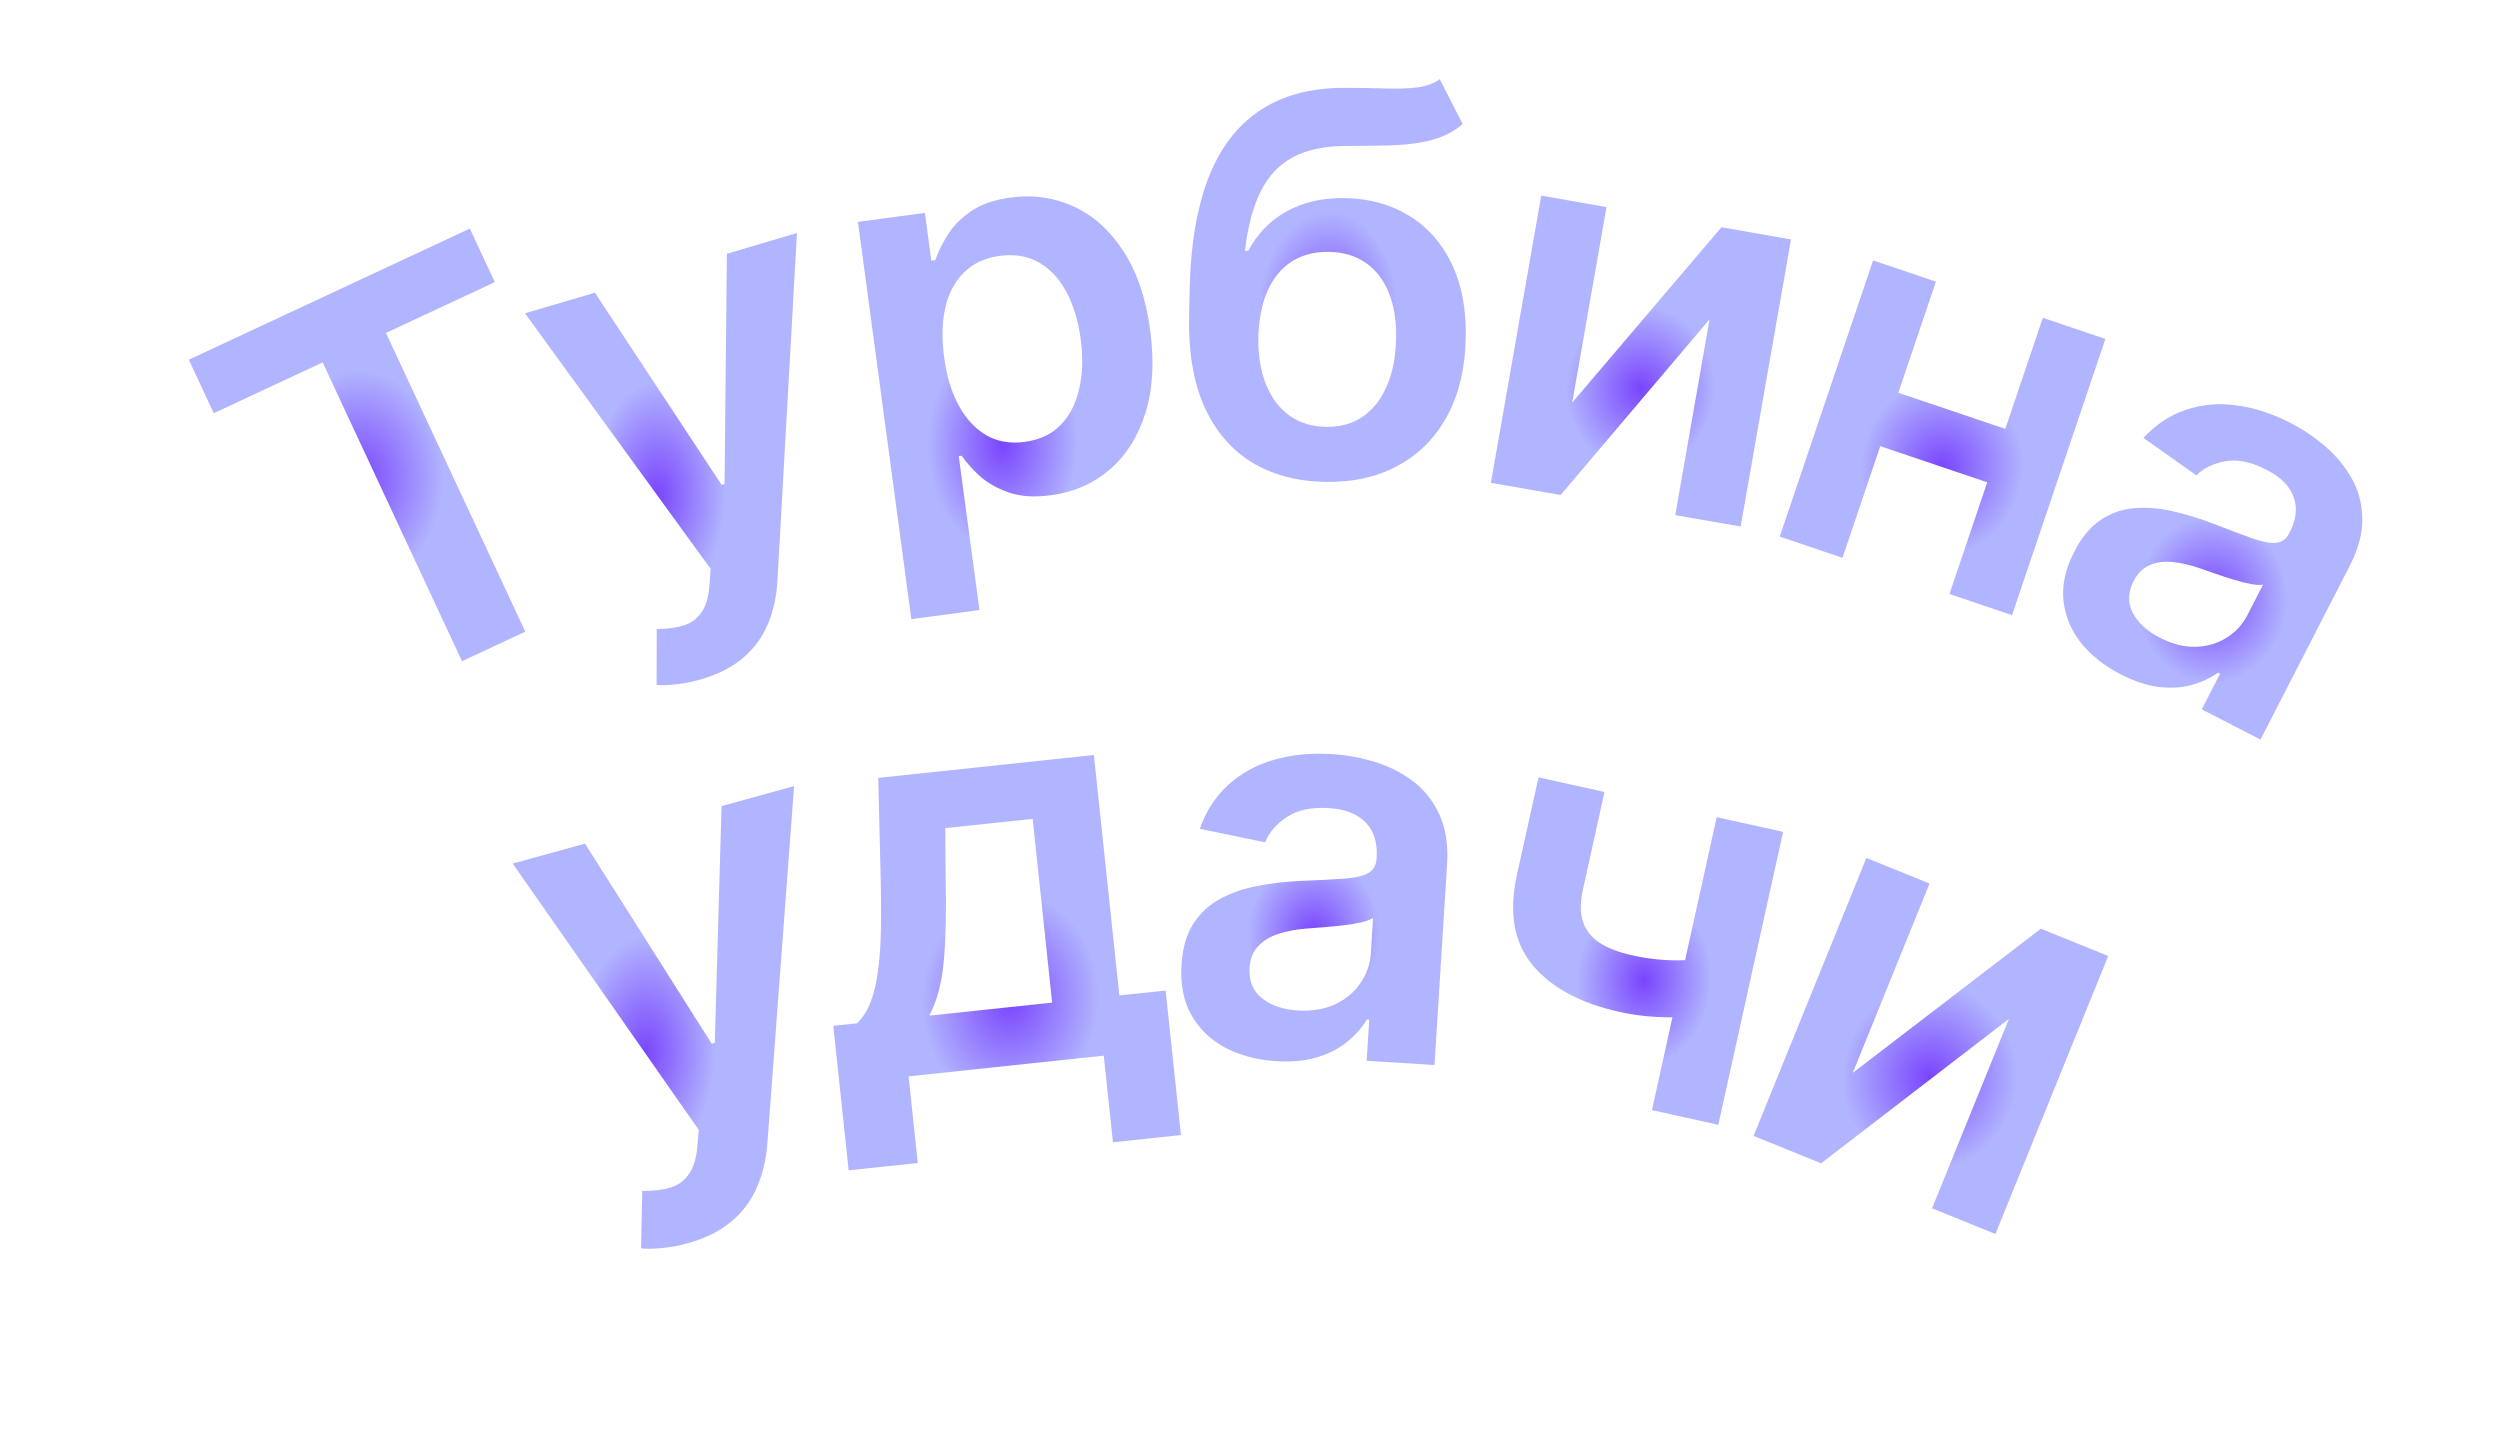 <svg width="50" height="29" viewBox="0 0 50 29" fill="none" xmlns="http://www.w3.org/2000/svg">
<path d="M37.055 21.457L40.817 18.574L42.164 19.12L39.908 24.68L38.641 24.166L40.179 20.377L36.422 23.266L35.072 22.718L37.328 17.159L38.591 17.671L37.055 21.457Z" fill="url(#paint0_radial_18755_88696)"/>
<path d="M35.662 16.637L34.366 22.496L33.039 22.202L34.334 16.344L35.662 16.637ZM34.455 19.147L34.205 20.276C34.041 20.309 33.857 20.331 33.654 20.342C33.455 20.351 33.246 20.348 33.029 20.332C32.813 20.316 32.602 20.285 32.393 20.239C31.61 20.066 31.029 19.754 30.652 19.302C30.277 18.849 30.173 18.248 30.338 17.5L30.77 15.548L32.09 15.839L31.658 17.792C31.602 18.044 31.602 18.256 31.657 18.428C31.712 18.601 31.823 18.742 31.987 18.853C32.153 18.962 32.371 19.046 32.643 19.106C32.949 19.174 33.245 19.207 33.533 19.207C33.821 19.207 34.129 19.187 34.455 19.147Z" fill="url(#paint1_radial_18755_88696)"/>
<path d="M25.521 21.223C25.141 21.199 24.804 21.11 24.508 20.956C24.215 20.8 23.989 20.582 23.829 20.303C23.671 20.024 23.605 19.689 23.63 19.297C23.651 18.959 23.731 18.683 23.869 18.47C24.008 18.257 24.189 18.091 24.413 17.972C24.637 17.853 24.887 17.768 25.161 17.717C25.438 17.664 25.724 17.631 26.017 17.618C26.37 17.604 26.656 17.589 26.876 17.574C27.097 17.557 27.258 17.52 27.361 17.464C27.466 17.405 27.523 17.308 27.532 17.173L27.533 17.15C27.552 16.856 27.479 16.623 27.315 16.451C27.151 16.279 26.905 16.183 26.577 16.162C26.232 16.14 25.953 16.199 25.741 16.337C25.531 16.475 25.385 16.645 25.302 16.846L23.996 16.576C24.122 16.218 24.313 15.925 24.567 15.696C24.822 15.464 25.126 15.298 25.479 15.197C25.833 15.094 26.219 15.056 26.637 15.082C26.926 15.1 27.211 15.152 27.492 15.237C27.774 15.323 28.028 15.451 28.255 15.621C28.482 15.79 28.659 16.011 28.785 16.285C28.914 16.559 28.966 16.895 28.941 17.293L28.69 21.3L27.333 21.215L27.385 20.393L27.338 20.39C27.242 20.551 27.111 20.699 26.946 20.835C26.784 20.968 26.583 21.072 26.343 21.146C26.107 21.217 25.832 21.243 25.521 21.223ZM25.952 20.209C26.235 20.227 26.485 20.186 26.699 20.088C26.915 19.986 27.084 19.846 27.207 19.665C27.333 19.485 27.403 19.285 27.417 19.064L27.461 18.358C27.415 18.392 27.337 18.421 27.229 18.446C27.123 18.47 27.004 18.49 26.873 18.506C26.741 18.521 26.611 18.534 26.483 18.544C26.355 18.554 26.243 18.563 26.149 18.57C25.936 18.585 25.745 18.62 25.575 18.675C25.404 18.729 25.267 18.812 25.164 18.923C25.06 19.031 25.003 19.176 24.992 19.358C24.975 19.618 25.058 19.82 25.239 19.965C25.421 20.109 25.658 20.191 25.952 20.209Z" fill="url(#paint2_radial_18755_88696)"/>
<path d="M16.973 23.406L16.666 20.516L17.14 20.466C17.256 20.354 17.348 20.21 17.416 20.032C17.483 19.852 17.532 19.644 17.561 19.408C17.594 19.169 17.613 18.904 17.618 18.612C17.624 18.318 17.623 18.003 17.616 17.666L17.565 15.558L21.877 15.1L22.387 19.909L23.312 19.811L23.619 22.701L22.259 22.845L22.075 21.113L18.172 21.527L18.355 23.26L16.973 23.406ZM18.585 20.313L21.043 20.052L20.653 16.377L18.905 16.562L18.913 17.528C18.929 18.165 18.918 18.714 18.88 19.174C18.842 19.633 18.744 20.013 18.585 20.313Z" fill="url(#paint3_radial_18755_88696)"/>
<path d="M13.749 24.866C13.563 24.917 13.387 24.949 13.221 24.962C13.057 24.978 12.924 24.979 12.821 24.967L12.845 23.818C13.059 23.821 13.244 23.8 13.399 23.755C13.554 23.709 13.677 23.623 13.769 23.495C13.864 23.369 13.923 23.185 13.945 22.944L13.976 22.599L10.254 17.271L11.7 16.873L14.235 20.875L14.296 20.858L14.431 16.122L15.881 15.723L15.349 22.846C15.325 23.182 15.254 23.483 15.136 23.751C15.018 24.021 14.846 24.249 14.619 24.436C14.396 24.624 14.105 24.768 13.749 24.866Z" fill="url(#paint4_radial_18755_88696)"/>
<path d="M42.418 13.489C42.089 13.32 41.823 13.109 41.62 12.857C41.42 12.604 41.303 12.322 41.269 12.011C41.237 11.702 41.309 11.377 41.484 11.037C41.634 10.745 41.812 10.53 42.019 10.395C42.225 10.259 42.451 10.181 42.697 10.163C42.943 10.144 43.198 10.165 43.462 10.227C43.729 10.288 43.996 10.369 44.262 10.472C44.582 10.596 44.843 10.695 45.045 10.767C45.248 10.837 45.406 10.867 45.519 10.857C45.636 10.846 45.724 10.782 45.785 10.665L45.795 10.645C45.926 10.39 45.951 10.155 45.872 9.938C45.793 9.721 45.612 9.539 45.328 9.394C45.029 9.24 44.758 9.183 44.515 9.223C44.275 9.265 44.078 9.359 43.926 9.506L42.868 8.757C43.12 8.488 43.404 8.301 43.72 8.196C44.037 8.089 44.372 8.059 44.726 8.107C45.081 8.153 45.44 8.269 45.802 8.455C46.052 8.583 46.285 8.74 46.503 8.926C46.721 9.112 46.897 9.325 47.032 9.565C47.169 9.803 47.24 10.069 47.246 10.362C47.254 10.656 47.17 10.976 46.993 11.32L45.21 14.791L44.035 14.187L44.401 13.475L44.36 13.454C44.212 13.56 44.038 13.641 43.838 13.698C43.642 13.753 43.422 13.767 43.181 13.74C42.942 13.711 42.688 13.627 42.418 13.489ZM43.196 12.754C43.442 12.88 43.679 12.941 43.909 12.936C44.14 12.93 44.346 12.87 44.526 12.758C44.708 12.647 44.848 12.496 44.947 12.304L45.261 11.693C45.206 11.705 45.126 11.701 45.02 11.68C44.916 11.661 44.802 11.633 44.679 11.595C44.556 11.558 44.436 11.518 44.317 11.477C44.199 11.437 44.096 11.401 44.01 11.37C43.814 11.302 43.63 11.258 43.457 11.241C43.285 11.223 43.13 11.243 42.995 11.302C42.861 11.358 42.753 11.465 42.672 11.622C42.557 11.848 42.551 12.06 42.657 12.259C42.762 12.458 42.942 12.623 43.196 12.754Z" fill="url(#paint5_radial_18755_88696)"/>
<path d="M40.505 8.713L40.144 9.781L37.202 8.787L37.563 7.719L40.505 8.713ZM38.718 5.633L36.85 11.156L35.595 10.732L37.462 5.208L38.718 5.633ZM42.108 6.779L40.241 12.303L38.989 11.88L40.857 6.356L42.108 6.779Z" fill="url(#paint6_radial_18755_88696)"/>
<path d="M31.444 8.052L34.429 4.545L35.82 4.789L34.813 10.531L33.505 10.302L34.191 6.387L31.212 9.9L29.818 9.656L30.825 3.913L32.13 4.142L31.444 8.052Z" fill="url(#paint7_radial_18755_88696)"/>
<path d="M28.795 1.584L29.254 2.482C29.081 2.625 28.89 2.727 28.678 2.788C28.467 2.85 28.219 2.888 27.935 2.902C27.654 2.914 27.32 2.919 26.933 2.919C26.497 2.92 26.14 2.994 25.861 3.143C25.582 3.291 25.366 3.521 25.212 3.832C25.059 4.14 24.954 4.535 24.899 5.017L24.963 5.018C25.153 4.666 25.414 4.399 25.747 4.219C26.08 4.038 26.468 3.953 26.911 3.962C27.394 3.973 27.818 4.09 28.183 4.316C28.55 4.539 28.833 4.857 29.032 5.271C29.233 5.686 29.328 6.184 29.315 6.766C29.303 7.365 29.179 7.883 28.945 8.318C28.71 8.751 28.383 9.082 27.963 9.311C27.546 9.541 27.054 9.649 26.487 9.637C25.923 9.625 25.434 9.492 25.022 9.238C24.613 8.981 24.299 8.609 24.081 8.121C23.866 7.63 23.767 7.029 23.782 6.319L23.793 5.795C23.822 4.424 24.099 3.406 24.624 2.741C25.149 2.076 25.915 1.748 26.919 1.757C27.218 1.758 27.485 1.762 27.72 1.77C27.958 1.777 28.166 1.77 28.343 1.749C28.521 1.727 28.671 1.672 28.795 1.584ZM26.518 8.537C26.799 8.543 27.043 8.476 27.251 8.336C27.459 8.193 27.62 7.989 27.735 7.723C27.852 7.457 27.914 7.141 27.922 6.774C27.93 6.413 27.88 6.104 27.774 5.849C27.668 5.591 27.514 5.393 27.312 5.254C27.11 5.116 26.867 5.043 26.584 5.037C26.372 5.033 26.18 5.067 26.009 5.139C25.837 5.212 25.691 5.32 25.569 5.464C25.447 5.608 25.352 5.785 25.284 5.993C25.217 6.202 25.177 6.443 25.167 6.716C25.155 7.265 25.27 7.704 25.511 8.033C25.752 8.36 26.088 8.528 26.518 8.537Z" fill="url(#paint8_radial_18755_88696)"/>
<path d="M18.227 12.383L17.159 4.438L18.498 4.258L18.626 5.213L18.705 5.202C18.757 5.053 18.836 4.89 18.942 4.715C19.049 4.537 19.203 4.377 19.406 4.235C19.609 4.09 19.88 3.995 20.218 3.95C20.665 3.89 21.082 3.95 21.472 4.13C21.863 4.307 22.194 4.603 22.465 5.019C22.737 5.431 22.917 5.959 23.003 6.601C23.088 7.235 23.057 7.789 22.908 8.261C22.76 8.732 22.522 9.109 22.195 9.391C21.867 9.672 21.477 9.843 21.023 9.904C20.692 9.949 20.41 9.931 20.177 9.85C19.944 9.769 19.75 9.659 19.596 9.522C19.445 9.381 19.323 9.246 19.232 9.115L19.175 9.123L19.589 12.2L18.227 12.383ZM18.883 7.147C18.933 7.521 19.029 7.841 19.173 8.108C19.318 8.374 19.502 8.573 19.724 8.704C19.948 8.832 20.204 8.877 20.493 8.838C20.794 8.798 21.035 8.684 21.216 8.496C21.398 8.305 21.521 8.063 21.586 7.768C21.653 7.471 21.662 7.141 21.614 6.78C21.566 6.421 21.471 6.11 21.331 5.845C21.191 5.581 21.009 5.383 20.784 5.252C20.56 5.122 20.296 5.077 19.992 5.118C19.701 5.157 19.465 5.266 19.282 5.447C19.099 5.627 18.974 5.862 18.906 6.152C18.84 6.442 18.832 6.774 18.883 7.147Z" fill="url(#paint9_radial_18755_88696)"/>
<path d="M14.032 13.583C13.852 13.636 13.682 13.67 13.521 13.686C13.362 13.704 13.233 13.708 13.132 13.698L13.135 12.581C13.343 12.58 13.522 12.556 13.672 12.509C13.822 12.463 13.94 12.376 14.027 12.25C14.117 12.126 14.171 11.947 14.189 11.712L14.212 11.376L10.5 6.266L11.898 5.854L14.433 9.697L14.491 9.679L14.538 5.075L15.939 4.661L15.55 11.591C15.533 11.918 15.47 12.213 15.36 12.475C15.25 12.739 15.087 12.964 14.87 13.149C14.656 13.336 14.377 13.481 14.032 13.583Z" fill="url(#paint10_radial_18755_88696)"/>
<path d="M4.275 8.264L3.776 7.194L9.397 4.572L9.896 5.642L7.719 6.658L10.506 12.633L9.24 13.224L6.453 7.248L4.275 8.264Z" fill="url(#paint11_radial_18755_88696)"/>
<defs>
<radialGradient id="paint0_radial_18755_88696" cx="0" cy="0" r="1" gradientTransform="matrix(-0.069 1.863 -1.746 -0.044 38.598 21.543)" gradientUnits="userSpaceOnUse">
<stop stop-color="#7A45FD"/>
<stop offset="1" stop-color="#B1B4FF"/>
</radialGradient>
<radialGradient id="paint1_radial_18755_88696" cx="0" cy="0" r="1" gradientTransform="matrix(-0.063 1.709 -1.341 -0.031 32.881 19.606)" gradientUnits="userSpaceOnUse">
<stop stop-color="#7A45FD"/>
<stop offset="1" stop-color="#B1B4FF"/>
</radialGradient>
<radialGradient id="paint2_radial_18755_88696" cx="0" cy="0" r="1" gradientTransform="matrix(-0.058 1.551 -1.315 -0.032 26.273 18.679)" gradientUnits="userSpaceOnUse">
<stop stop-color="#7A45FD"/>
<stop offset="1" stop-color="#B1B4FF"/>
</radialGradient>
<radialGradient id="paint3_radial_18755_88696" cx="0" cy="0" r="1" gradientTransform="matrix(-0.079 2.129 -1.765 -0.042 20.205 19.995)" gradientUnits="userSpaceOnUse">
<stop stop-color="#7A45FD"/>
<stop offset="1" stop-color="#B1B4FF"/>
</radialGradient>
<radialGradient id="paint4_radial_18755_88696" cx="0" cy="0" r="1" gradientTransform="matrix(-0.087 2.348 -1.398 -0.026 12.9 21.079)" gradientUnits="userSpaceOnUse">
<stop stop-color="#7A45FD"/>
<stop offset="1" stop-color="#B1B4FF"/>
</radialGradient>
<radialGradient id="paint5_radial_18755_88696" cx="0" cy="0" r="1" gradientTransform="matrix(-0.029 1.68 -1.497 -0.008 44.242 11.99)" gradientUnits="userSpaceOnUse">
<stop stop-color="#7A45FD"/>
<stop offset="1" stop-color="#B1B4FF"/>
</radialGradient>
<radialGradient id="paint6_radial_18755_88696" cx="0" cy="0" r="1" gradientTransform="matrix(-0.031 1.769 -1.619 -0.009 38.844 9.347)" gradientUnits="userSpaceOnUse">
<stop stop-color="#7A45FD"/>
<stop offset="1" stop-color="#B1B4FF"/>
</radialGradient>
<radialGradient id="paint7_radial_18755_88696" cx="0" cy="0" r="1" gradientTransform="matrix(-0.029 1.644 -1.486 -0.008 32.812 7.772)" gradientUnits="userSpaceOnUse">
<stop stop-color="#7A45FD"/>
<stop offset="1" stop-color="#B1B4FF"/>
</radialGradient>
<radialGradient id="paint8_radial_18755_88696" cx="0" cy="0" r="1" gradientTransform="matrix(-0.035 2.032 -1.392 -0.002 26.556 6.271)" gradientUnits="userSpaceOnUse">
<stop stop-color="#7A45FD"/>
<stop offset="1" stop-color="#B1B4FF"/>
</radialGradient>
<radialGradient id="paint9_radial_18755_88696" cx="0" cy="0" r="1" gradientTransform="matrix(-0.037 2.133 -1.492 -0.003 20.054 8.88)" gradientUnits="userSpaceOnUse">
<stop stop-color="#7A45FD"/>
<stop offset="1" stop-color="#B1B4FF"/>
</radialGradient>
<radialGradient id="paint10_radial_18755_88696" cx="0" cy="0" r="1" gradientTransform="matrix(-0.04 2.282 -1.359 0.001 13.144 9.92)" gradientUnits="userSpaceOnUse">
<stop stop-color="#7A45FD"/>
<stop offset="1" stop-color="#B1B4FF"/>
</radialGradient>
<radialGradient id="paint11_radial_18755_88696" cx="0" cy="0" r="1" gradientTransform="matrix(-0.038 2.173 -1.714 -0.006 7.15 9.587)" gradientUnits="userSpaceOnUse">
<stop stop-color="#7A45FD"/>
<stop offset="1" stop-color="#B1B4FF"/>
</radialGradient>
</defs>
</svg>
